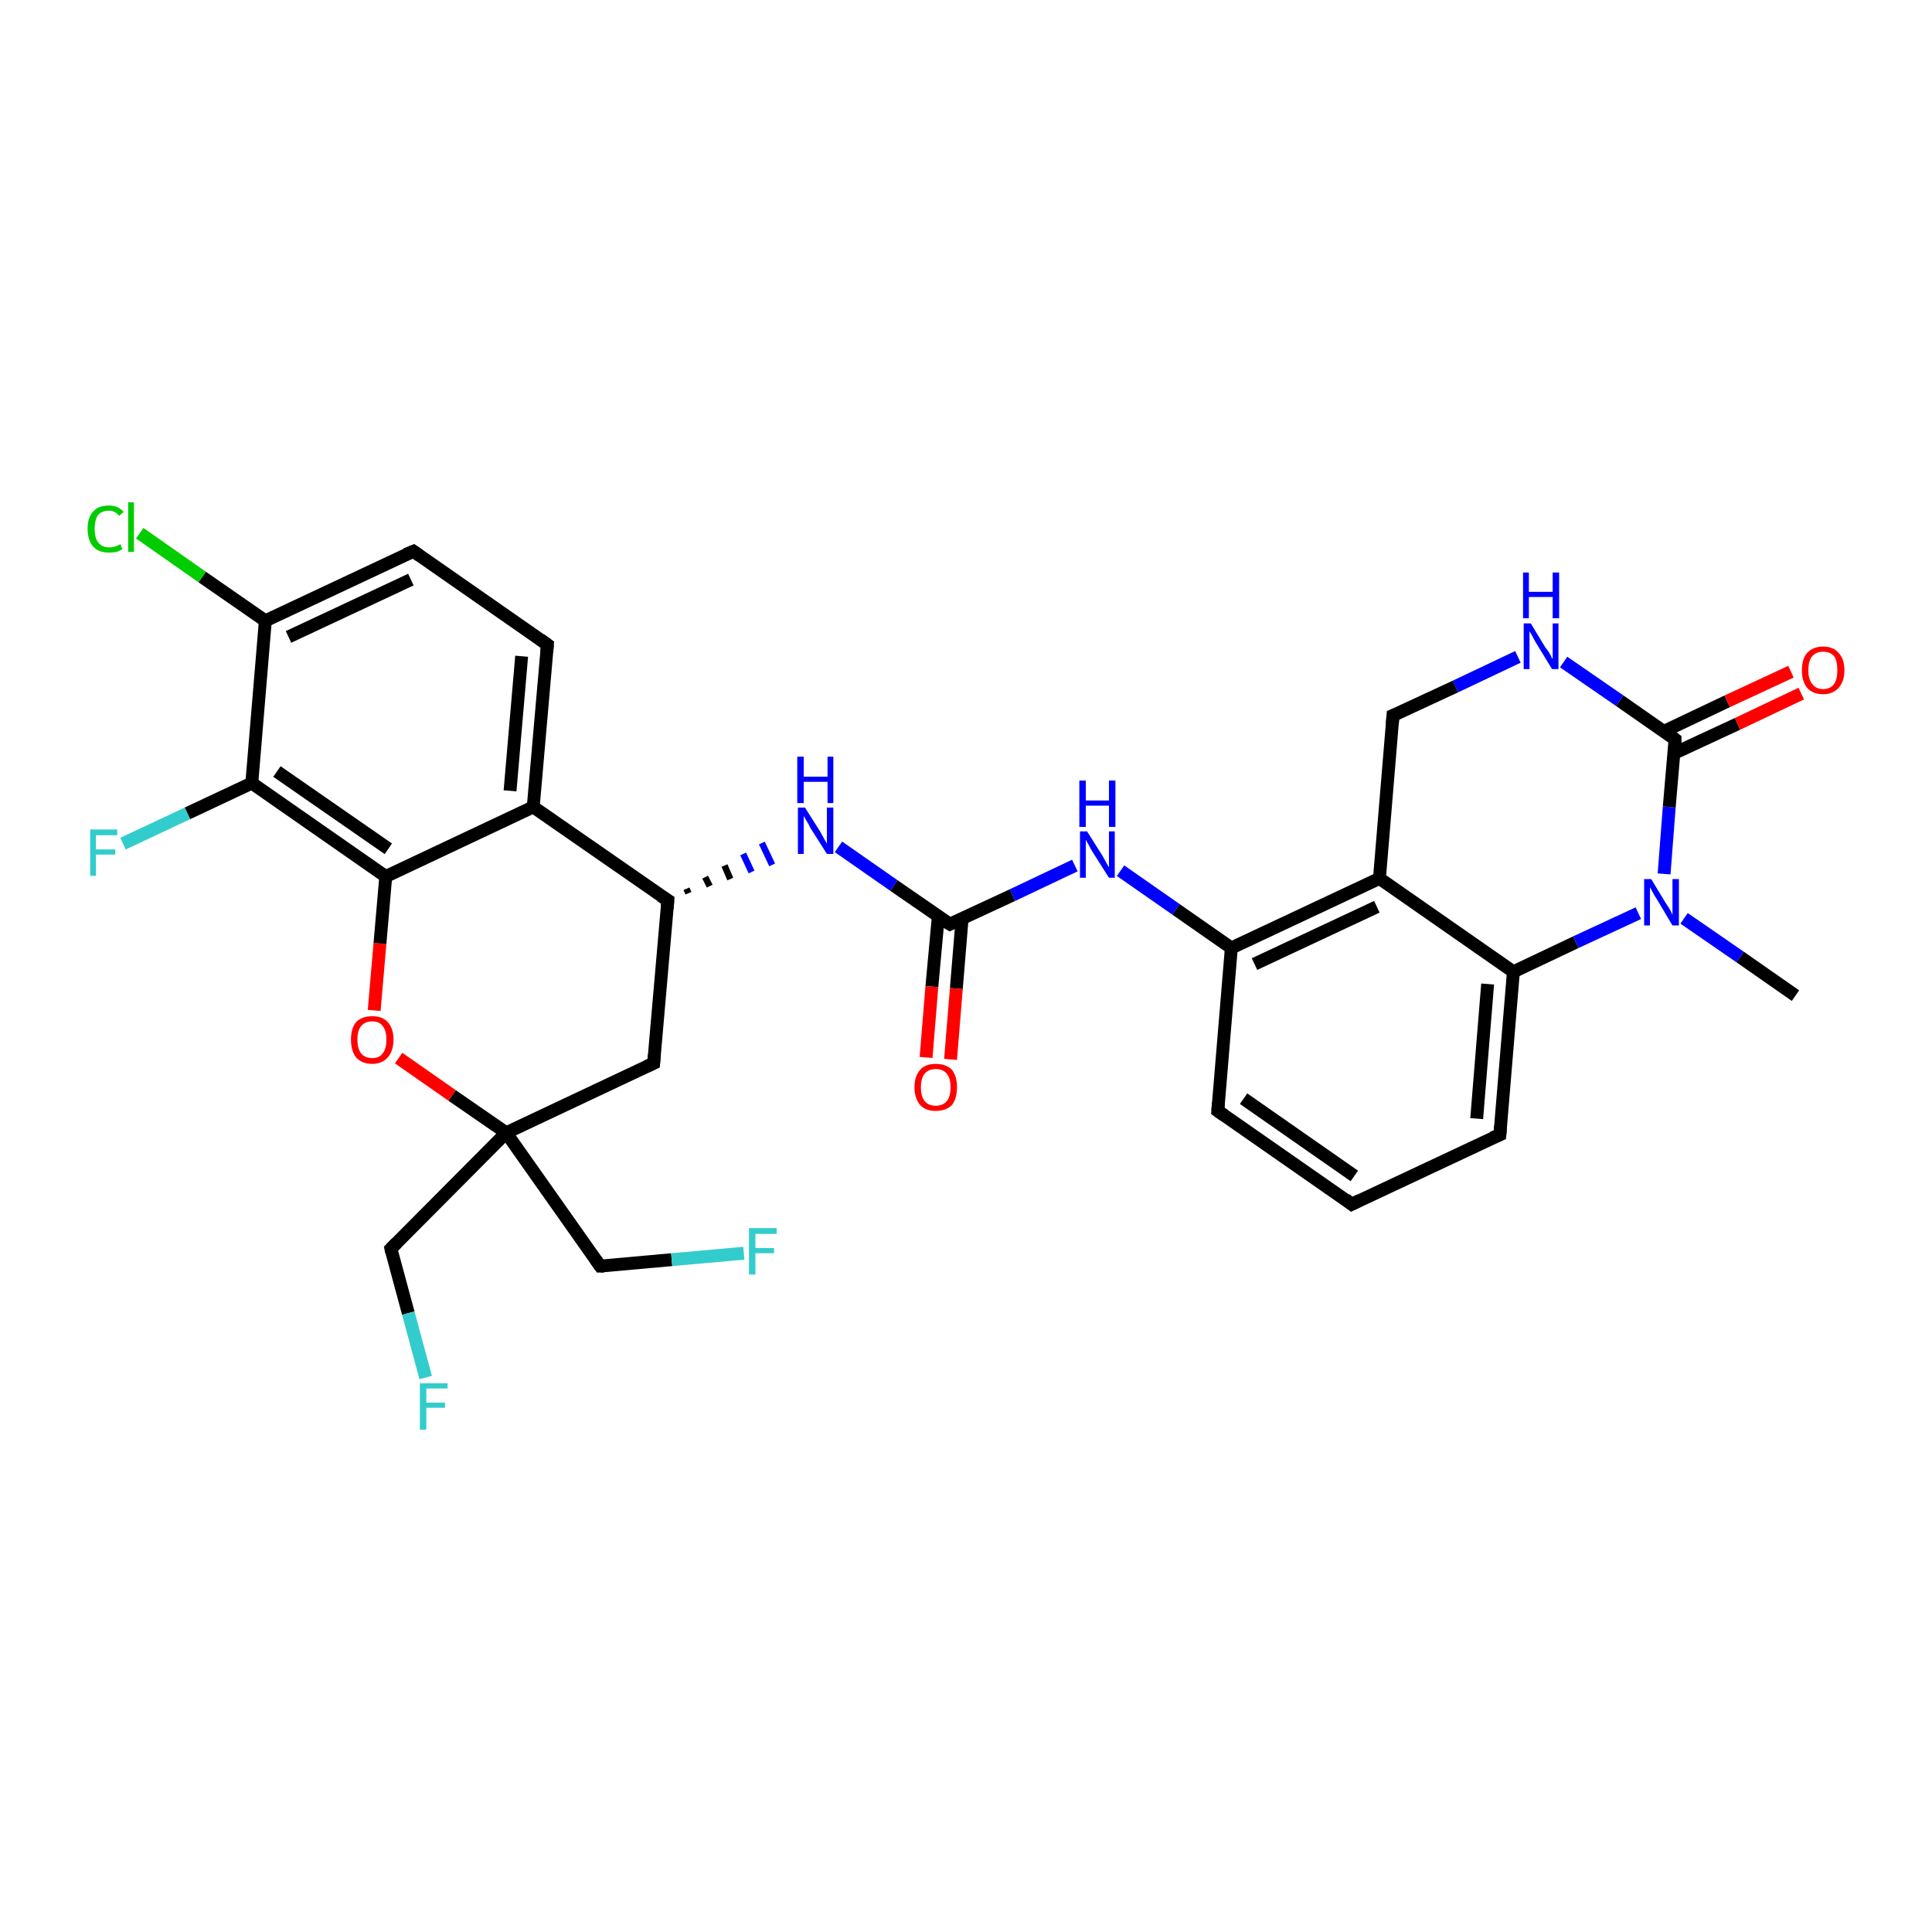 <?xml version='1.0' encoding='iso-8859-1'?>
<svg version='1.1' baseProfile='full'
              xmlns='http://www.w3.org/2000/svg'
                      xmlns:rdkit='http://www.rdkit.org/xml'
                      xmlns:xlink='http://www.w3.org/1999/xlink'
                  xml:space='preserve'
width='300px' height='300px' viewBox='0 0 300 300'>
<!-- END OF HEADER -->
<rect style='opacity:1.0;fill:#FFFFFF;stroke:none' width='300.0' height='300.0' x='0.0' y='0.0'> </rect>
<path class='bond-0 atom-0 atom-1' d='M 278.8,154.6 L 270.2,148.6' style='fill:none;fill-rule:evenodd;stroke:#000000;stroke-width:2.0px;stroke-linecap:butt;stroke-linejoin:miter;stroke-opacity:1' />
<path class='bond-0 atom-0 atom-1' d='M 270.2,148.6 L 261.5,142.6' style='fill:none;fill-rule:evenodd;stroke:#0000FF;stroke-width:2.0px;stroke-linecap:butt;stroke-linejoin:miter;stroke-opacity:1' />
<path class='bond-1 atom-1 atom-2' d='M 258.4,135.7 L 259.2,125.3' style='fill:none;fill-rule:evenodd;stroke:#0000FF;stroke-width:2.0px;stroke-linecap:butt;stroke-linejoin:miter;stroke-opacity:1' />
<path class='bond-1 atom-1 atom-2' d='M 259.2,125.3 L 260.1,114.8' style='fill:none;fill-rule:evenodd;stroke:#000000;stroke-width:2.0px;stroke-linecap:butt;stroke-linejoin:miter;stroke-opacity:1' />
<path class='bond-2 atom-2 atom-3' d='M 259.9,117.0 L 269.8,112.4' style='fill:none;fill-rule:evenodd;stroke:#000000;stroke-width:2.0px;stroke-linecap:butt;stroke-linejoin:miter;stroke-opacity:1' />
<path class='bond-2 atom-2 atom-3' d='M 269.8,112.4 L 279.7,107.7' style='fill:none;fill-rule:evenodd;stroke:#FF0000;stroke-width:2.0px;stroke-linecap:butt;stroke-linejoin:miter;stroke-opacity:1' />
<path class='bond-2 atom-2 atom-3' d='M 258.3,113.6 L 268.2,108.9' style='fill:none;fill-rule:evenodd;stroke:#000000;stroke-width:2.0px;stroke-linecap:butt;stroke-linejoin:miter;stroke-opacity:1' />
<path class='bond-2 atom-2 atom-3' d='M 268.2,108.9 L 278.1,104.3' style='fill:none;fill-rule:evenodd;stroke:#FF0000;stroke-width:2.0px;stroke-linecap:butt;stroke-linejoin:miter;stroke-opacity:1' />
<path class='bond-3 atom-2 atom-4' d='M 260.1,114.8 L 251.5,108.8' style='fill:none;fill-rule:evenodd;stroke:#000000;stroke-width:2.0px;stroke-linecap:butt;stroke-linejoin:miter;stroke-opacity:1' />
<path class='bond-3 atom-2 atom-4' d='M 251.5,108.8 L 242.8,102.8' style='fill:none;fill-rule:evenodd;stroke:#0000FF;stroke-width:2.0px;stroke-linecap:butt;stroke-linejoin:miter;stroke-opacity:1' />
<path class='bond-4 atom-4 atom-5' d='M 235.7,102.0 L 226.0,106.6' style='fill:none;fill-rule:evenodd;stroke:#0000FF;stroke-width:2.0px;stroke-linecap:butt;stroke-linejoin:miter;stroke-opacity:1' />
<path class='bond-4 atom-4 atom-5' d='M 226.0,106.6 L 216.3,111.1' style='fill:none;fill-rule:evenodd;stroke:#000000;stroke-width:2.0px;stroke-linecap:butt;stroke-linejoin:miter;stroke-opacity:1' />
<path class='bond-5 atom-5 atom-6' d='M 216.3,111.1 L 214.2,136.4' style='fill:none;fill-rule:evenodd;stroke:#000000;stroke-width:2.0px;stroke-linecap:butt;stroke-linejoin:miter;stroke-opacity:1' />
<path class='bond-6 atom-6 atom-7' d='M 214.2,136.4 L 191.2,147.2' style='fill:none;fill-rule:evenodd;stroke:#000000;stroke-width:2.0px;stroke-linecap:butt;stroke-linejoin:miter;stroke-opacity:1' />
<path class='bond-6 atom-6 atom-7' d='M 213.8,140.8 L 194.8,149.7' style='fill:none;fill-rule:evenodd;stroke:#000000;stroke-width:2.0px;stroke-linecap:butt;stroke-linejoin:miter;stroke-opacity:1' />
<path class='bond-7 atom-7 atom-8' d='M 191.2,147.2 L 182.6,141.2' style='fill:none;fill-rule:evenodd;stroke:#000000;stroke-width:2.0px;stroke-linecap:butt;stroke-linejoin:miter;stroke-opacity:1' />
<path class='bond-7 atom-7 atom-8' d='M 182.6,141.2 L 174.0,135.2' style='fill:none;fill-rule:evenodd;stroke:#0000FF;stroke-width:2.0px;stroke-linecap:butt;stroke-linejoin:miter;stroke-opacity:1' />
<path class='bond-8 atom-8 atom-9' d='M 166.9,134.4 L 157.2,139.0' style='fill:none;fill-rule:evenodd;stroke:#0000FF;stroke-width:2.0px;stroke-linecap:butt;stroke-linejoin:miter;stroke-opacity:1' />
<path class='bond-8 atom-8 atom-9' d='M 157.2,139.0 L 147.5,143.5' style='fill:none;fill-rule:evenodd;stroke:#000000;stroke-width:2.0px;stroke-linecap:butt;stroke-linejoin:miter;stroke-opacity:1' />
<path class='bond-9 atom-9 atom-10' d='M 145.7,142.3 L 144.7,153.2' style='fill:none;fill-rule:evenodd;stroke:#000000;stroke-width:2.0px;stroke-linecap:butt;stroke-linejoin:miter;stroke-opacity:1' />
<path class='bond-9 atom-9 atom-10' d='M 144.7,153.2 L 143.8,164.2' style='fill:none;fill-rule:evenodd;stroke:#FF0000;stroke-width:2.0px;stroke-linecap:butt;stroke-linejoin:miter;stroke-opacity:1' />
<path class='bond-9 atom-9 atom-10' d='M 149.4,142.6 L 148.5,153.5' style='fill:none;fill-rule:evenodd;stroke:#000000;stroke-width:2.0px;stroke-linecap:butt;stroke-linejoin:miter;stroke-opacity:1' />
<path class='bond-9 atom-9 atom-10' d='M 148.5,153.5 L 147.6,164.5' style='fill:none;fill-rule:evenodd;stroke:#FF0000;stroke-width:2.0px;stroke-linecap:butt;stroke-linejoin:miter;stroke-opacity:1' />
<path class='bond-10 atom-9 atom-11' d='M 147.5,143.5 L 138.8,137.5' style='fill:none;fill-rule:evenodd;stroke:#000000;stroke-width:2.0px;stroke-linecap:butt;stroke-linejoin:miter;stroke-opacity:1' />
<path class='bond-10 atom-9 atom-11' d='M 138.8,137.5 L 130.2,131.5' style='fill:none;fill-rule:evenodd;stroke:#0000FF;stroke-width:2.0px;stroke-linecap:butt;stroke-linejoin:miter;stroke-opacity:1' />
<path class='bond-11 atom-12 atom-11' d='M 106.9,138.7 L 106.6,138.0' style='fill:none;fill-rule:evenodd;stroke:#000000;stroke-width:1.0px;stroke-linecap:butt;stroke-linejoin:miter;stroke-opacity:1' />
<path class='bond-11 atom-12 atom-11' d='M 110.2,137.6 L 109.5,136.2' style='fill:none;fill-rule:evenodd;stroke:#000000;stroke-width:1.0px;stroke-linecap:butt;stroke-linejoin:miter;stroke-opacity:1' />
<path class='bond-11 atom-12 atom-11' d='M 113.4,136.5 L 112.5,134.4' style='fill:none;fill-rule:evenodd;stroke:#000000;stroke-width:1.0px;stroke-linecap:butt;stroke-linejoin:miter;stroke-opacity:1' />
<path class='bond-11 atom-12 atom-11' d='M 116.7,135.4 L 115.4,132.6' style='fill:none;fill-rule:evenodd;stroke:#0000FF;stroke-width:1.0px;stroke-linecap:butt;stroke-linejoin:miter;stroke-opacity:1' />
<path class='bond-11 atom-12 atom-11' d='M 119.9,134.3 L 118.3,130.9' style='fill:none;fill-rule:evenodd;stroke:#0000FF;stroke-width:1.0px;stroke-linecap:butt;stroke-linejoin:miter;stroke-opacity:1' />
<path class='bond-12 atom-12 atom-13' d='M 103.7,139.8 L 101.5,165.1' style='fill:none;fill-rule:evenodd;stroke:#000000;stroke-width:2.0px;stroke-linecap:butt;stroke-linejoin:miter;stroke-opacity:1' />
<path class='bond-13 atom-13 atom-14' d='M 101.5,165.1 L 78.6,175.9' style='fill:none;fill-rule:evenodd;stroke:#000000;stroke-width:2.0px;stroke-linecap:butt;stroke-linejoin:miter;stroke-opacity:1' />
<path class='bond-14 atom-14 atom-15' d='M 78.6,175.9 L 60.7,193.9' style='fill:none;fill-rule:evenodd;stroke:#000000;stroke-width:2.0px;stroke-linecap:butt;stroke-linejoin:miter;stroke-opacity:1' />
<path class='bond-15 atom-15 atom-16' d='M 60.7,193.9 L 63.4,203.9' style='fill:none;fill-rule:evenodd;stroke:#000000;stroke-width:2.0px;stroke-linecap:butt;stroke-linejoin:miter;stroke-opacity:1' />
<path class='bond-15 atom-15 atom-16' d='M 63.4,203.9 L 66.1,213.9' style='fill:none;fill-rule:evenodd;stroke:#33CCCC;stroke-width:2.0px;stroke-linecap:butt;stroke-linejoin:miter;stroke-opacity:1' />
<path class='bond-16 atom-14 atom-17' d='M 78.6,175.9 L 93.2,196.6' style='fill:none;fill-rule:evenodd;stroke:#000000;stroke-width:2.0px;stroke-linecap:butt;stroke-linejoin:miter;stroke-opacity:1' />
<path class='bond-17 atom-17 atom-18' d='M 93.2,196.6 L 104.3,195.6' style='fill:none;fill-rule:evenodd;stroke:#000000;stroke-width:2.0px;stroke-linecap:butt;stroke-linejoin:miter;stroke-opacity:1' />
<path class='bond-17 atom-17 atom-18' d='M 104.3,195.6 L 115.5,194.6' style='fill:none;fill-rule:evenodd;stroke:#33CCCC;stroke-width:2.0px;stroke-linecap:butt;stroke-linejoin:miter;stroke-opacity:1' />
<path class='bond-18 atom-14 atom-19' d='M 78.6,175.9 L 70.2,170.1' style='fill:none;fill-rule:evenodd;stroke:#000000;stroke-width:2.0px;stroke-linecap:butt;stroke-linejoin:miter;stroke-opacity:1' />
<path class='bond-18 atom-14 atom-19' d='M 70.2,170.1 L 61.9,164.3' style='fill:none;fill-rule:evenodd;stroke:#FF0000;stroke-width:2.0px;stroke-linecap:butt;stroke-linejoin:miter;stroke-opacity:1' />
<path class='bond-19 atom-19 atom-20' d='M 58.1,156.9 L 59.0,146.5' style='fill:none;fill-rule:evenodd;stroke:#FF0000;stroke-width:2.0px;stroke-linecap:butt;stroke-linejoin:miter;stroke-opacity:1' />
<path class='bond-19 atom-19 atom-20' d='M 59.0,146.5 L 59.9,136.1' style='fill:none;fill-rule:evenodd;stroke:#000000;stroke-width:2.0px;stroke-linecap:butt;stroke-linejoin:miter;stroke-opacity:1' />
<path class='bond-20 atom-20 atom-21' d='M 59.9,136.1 L 39.1,121.6' style='fill:none;fill-rule:evenodd;stroke:#000000;stroke-width:2.0px;stroke-linecap:butt;stroke-linejoin:miter;stroke-opacity:1' />
<path class='bond-20 atom-20 atom-21' d='M 60.3,131.8 L 43.0,119.8' style='fill:none;fill-rule:evenodd;stroke:#000000;stroke-width:2.0px;stroke-linecap:butt;stroke-linejoin:miter;stroke-opacity:1' />
<path class='bond-21 atom-21 atom-22' d='M 39.1,121.6 L 29.1,126.3' style='fill:none;fill-rule:evenodd;stroke:#000000;stroke-width:2.0px;stroke-linecap:butt;stroke-linejoin:miter;stroke-opacity:1' />
<path class='bond-21 atom-21 atom-22' d='M 29.1,126.3 L 19.1,131.0' style='fill:none;fill-rule:evenodd;stroke:#33CCCC;stroke-width:2.0px;stroke-linecap:butt;stroke-linejoin:miter;stroke-opacity:1' />
<path class='bond-22 atom-21 atom-23' d='M 39.1,121.6 L 41.2,96.4' style='fill:none;fill-rule:evenodd;stroke:#000000;stroke-width:2.0px;stroke-linecap:butt;stroke-linejoin:miter;stroke-opacity:1' />
<path class='bond-23 atom-23 atom-24' d='M 41.2,96.4 L 31.4,89.6' style='fill:none;fill-rule:evenodd;stroke:#000000;stroke-width:2.0px;stroke-linecap:butt;stroke-linejoin:miter;stroke-opacity:1' />
<path class='bond-23 atom-23 atom-24' d='M 31.4,89.6 L 21.7,82.8' style='fill:none;fill-rule:evenodd;stroke:#00CC00;stroke-width:2.0px;stroke-linecap:butt;stroke-linejoin:miter;stroke-opacity:1' />
<path class='bond-24 atom-23 atom-25' d='M 41.2,96.4 L 64.2,85.6' style='fill:none;fill-rule:evenodd;stroke:#000000;stroke-width:2.0px;stroke-linecap:butt;stroke-linejoin:miter;stroke-opacity:1' />
<path class='bond-24 atom-23 atom-25' d='M 44.8,98.9 L 63.8,90.0' style='fill:none;fill-rule:evenodd;stroke:#000000;stroke-width:2.0px;stroke-linecap:butt;stroke-linejoin:miter;stroke-opacity:1' />
<path class='bond-25 atom-25 atom-26' d='M 64.2,85.6 L 85.0,100.1' style='fill:none;fill-rule:evenodd;stroke:#000000;stroke-width:2.0px;stroke-linecap:butt;stroke-linejoin:miter;stroke-opacity:1' />
<path class='bond-26 atom-26 atom-27' d='M 85.0,100.1 L 82.8,125.3' style='fill:none;fill-rule:evenodd;stroke:#000000;stroke-width:2.0px;stroke-linecap:butt;stroke-linejoin:miter;stroke-opacity:1' />
<path class='bond-26 atom-26 atom-27' d='M 81.0,101.9 L 79.2,122.8' style='fill:none;fill-rule:evenodd;stroke:#000000;stroke-width:2.0px;stroke-linecap:butt;stroke-linejoin:miter;stroke-opacity:1' />
<path class='bond-27 atom-7 atom-28' d='M 191.2,147.2 L 189.1,172.5' style='fill:none;fill-rule:evenodd;stroke:#000000;stroke-width:2.0px;stroke-linecap:butt;stroke-linejoin:miter;stroke-opacity:1' />
<path class='bond-28 atom-28 atom-29' d='M 189.1,172.5 L 209.9,187.0' style='fill:none;fill-rule:evenodd;stroke:#000000;stroke-width:2.0px;stroke-linecap:butt;stroke-linejoin:miter;stroke-opacity:1' />
<path class='bond-28 atom-28 atom-29' d='M 193.1,170.6 L 210.3,182.6' style='fill:none;fill-rule:evenodd;stroke:#000000;stroke-width:2.0px;stroke-linecap:butt;stroke-linejoin:miter;stroke-opacity:1' />
<path class='bond-29 atom-29 atom-30' d='M 209.9,187.0 L 232.9,176.2' style='fill:none;fill-rule:evenodd;stroke:#000000;stroke-width:2.0px;stroke-linecap:butt;stroke-linejoin:miter;stroke-opacity:1' />
<path class='bond-30 atom-30 atom-31' d='M 232.9,176.2 L 235.0,150.9' style='fill:none;fill-rule:evenodd;stroke:#000000;stroke-width:2.0px;stroke-linecap:butt;stroke-linejoin:miter;stroke-opacity:1' />
<path class='bond-30 atom-30 atom-31' d='M 229.3,173.7 L 231.0,152.8' style='fill:none;fill-rule:evenodd;stroke:#000000;stroke-width:2.0px;stroke-linecap:butt;stroke-linejoin:miter;stroke-opacity:1' />
<path class='bond-31 atom-31 atom-1' d='M 235.0,150.9 L 244.7,146.3' style='fill:none;fill-rule:evenodd;stroke:#000000;stroke-width:2.0px;stroke-linecap:butt;stroke-linejoin:miter;stroke-opacity:1' />
<path class='bond-31 atom-31 atom-1' d='M 244.7,146.3 L 254.4,141.8' style='fill:none;fill-rule:evenodd;stroke:#0000FF;stroke-width:2.0px;stroke-linecap:butt;stroke-linejoin:miter;stroke-opacity:1' />
<path class='bond-32 atom-31 atom-6' d='M 235.0,150.9 L 214.2,136.4' style='fill:none;fill-rule:evenodd;stroke:#000000;stroke-width:2.0px;stroke-linecap:butt;stroke-linejoin:miter;stroke-opacity:1' />
<path class='bond-33 atom-27 atom-12' d='M 82.8,125.3 L 103.7,139.8' style='fill:none;fill-rule:evenodd;stroke:#000000;stroke-width:2.0px;stroke-linecap:butt;stroke-linejoin:miter;stroke-opacity:1' />
<path class='bond-34 atom-27 atom-20' d='M 82.8,125.3 L 59.9,136.1' style='fill:none;fill-rule:evenodd;stroke:#000000;stroke-width:2.0px;stroke-linecap:butt;stroke-linejoin:miter;stroke-opacity:1' />
<path d='M 260.1,115.4 L 260.1,114.8 L 259.7,114.5' style='fill:none;stroke:#000000;stroke-width:2.0px;stroke-linecap:butt;stroke-linejoin:miter;stroke-opacity:1;' />
<path d='M 216.8,110.9 L 216.3,111.1 L 216.2,112.4' style='fill:none;stroke:#000000;stroke-width:2.0px;stroke-linecap:butt;stroke-linejoin:miter;stroke-opacity:1;' />
<path d='M 147.9,143.3 L 147.5,143.5 L 147.0,143.2' style='fill:none;stroke:#000000;stroke-width:2.0px;stroke-linecap:butt;stroke-linejoin:miter;stroke-opacity:1;' />
<path d='M 103.6,141.1 L 103.7,139.8 L 102.6,139.1' style='fill:none;stroke:#000000;stroke-width:2.0px;stroke-linecap:butt;stroke-linejoin:miter;stroke-opacity:1;' />
<path d='M 101.6,163.8 L 101.5,165.1 L 100.4,165.6' style='fill:none;stroke:#000000;stroke-width:2.0px;stroke-linecap:butt;stroke-linejoin:miter;stroke-opacity:1;' />
<path d='M 61.6,193.0 L 60.7,193.9 L 60.8,194.4' style='fill:none;stroke:#000000;stroke-width:2.0px;stroke-linecap:butt;stroke-linejoin:miter;stroke-opacity:1;' />
<path d='M 92.5,195.6 L 93.2,196.6 L 93.8,196.6' style='fill:none;stroke:#000000;stroke-width:2.0px;stroke-linecap:butt;stroke-linejoin:miter;stroke-opacity:1;' />
<path d='M 63.0,86.1 L 64.2,85.6 L 65.2,86.3' style='fill:none;stroke:#000000;stroke-width:2.0px;stroke-linecap:butt;stroke-linejoin:miter;stroke-opacity:1;' />
<path d='M 83.9,99.3 L 85.0,100.1 L 84.9,101.3' style='fill:none;stroke:#000000;stroke-width:2.0px;stroke-linecap:butt;stroke-linejoin:miter;stroke-opacity:1;' />
<path d='M 189.2,171.2 L 189.1,172.5 L 190.1,173.2' style='fill:none;stroke:#000000;stroke-width:2.0px;stroke-linecap:butt;stroke-linejoin:miter;stroke-opacity:1;' />
<path d='M 208.9,186.2 L 209.9,187.0 L 211.1,186.4' style='fill:none;stroke:#000000;stroke-width:2.0px;stroke-linecap:butt;stroke-linejoin:miter;stroke-opacity:1;' />
<path d='M 231.7,176.7 L 232.9,176.2 L 233.0,174.9' style='fill:none;stroke:#000000;stroke-width:2.0px;stroke-linecap:butt;stroke-linejoin:miter;stroke-opacity:1;' />
<path class='atom-1' d='M 256.4 136.5
L 258.7 140.3
Q 259.0 140.7, 259.4 141.4
Q 259.7 142.1, 259.7 142.1
L 259.7 136.5
L 260.7 136.5
L 260.7 143.7
L 259.7 143.7
L 257.2 139.5
Q 256.9 139.1, 256.6 138.5
Q 256.3 137.9, 256.2 137.8
L 256.2 143.7
L 255.3 143.7
L 255.3 136.5
L 256.4 136.5
' fill='#0000FF'/>
<path class='atom-3' d='M 279.8 104.1
Q 279.8 102.3, 280.6 101.4
Q 281.5 100.4, 283.1 100.4
Q 284.7 100.4, 285.5 101.4
Q 286.4 102.3, 286.4 104.1
Q 286.4 105.8, 285.5 106.8
Q 284.6 107.8, 283.1 107.8
Q 281.5 107.8, 280.6 106.8
Q 279.8 105.8, 279.8 104.1
M 283.1 107.0
Q 284.2 107.0, 284.8 106.2
Q 285.3 105.5, 285.3 104.1
Q 285.3 102.6, 284.8 101.9
Q 284.2 101.2, 283.1 101.2
Q 282.0 101.2, 281.4 101.9
Q 280.8 102.6, 280.8 104.1
Q 280.8 105.5, 281.4 106.2
Q 282.0 107.0, 283.1 107.0
' fill='#FF0000'/>
<path class='atom-4' d='M 237.7 96.8
L 240.0 100.6
Q 240.3 100.9, 240.7 101.6
Q 241.0 102.3, 241.1 102.3
L 241.1 96.8
L 242.0 96.8
L 242.0 103.9
L 241.0 103.9
L 238.5 99.8
Q 238.2 99.3, 237.9 98.7
Q 237.6 98.2, 237.5 98.0
L 237.5 103.9
L 236.6 103.9
L 236.6 96.8
L 237.7 96.8
' fill='#0000FF'/>
<path class='atom-4' d='M 236.5 88.9
L 237.4 88.9
L 237.4 91.9
L 241.1 91.9
L 241.1 88.9
L 242.1 88.9
L 242.1 96.0
L 241.1 96.0
L 241.1 92.7
L 237.4 92.7
L 237.4 96.0
L 236.5 96.0
L 236.5 88.9
' fill='#0000FF'/>
<path class='atom-8' d='M 168.8 129.1
L 171.2 132.9
Q 171.4 133.3, 171.8 134.0
Q 172.2 134.7, 172.2 134.7
L 172.2 129.1
L 173.1 129.1
L 173.1 136.3
L 172.2 136.3
L 169.6 132.2
Q 169.3 131.7, 169.0 131.1
Q 168.7 130.6, 168.6 130.4
L 168.6 136.3
L 167.7 136.3
L 167.7 129.1
L 168.8 129.1
' fill='#0000FF'/>
<path class='atom-8' d='M 167.6 121.2
L 168.6 121.2
L 168.6 124.3
L 172.2 124.3
L 172.2 121.2
L 173.2 121.2
L 173.2 128.4
L 172.2 128.4
L 172.2 125.1
L 168.6 125.1
L 168.6 128.4
L 167.6 128.4
L 167.6 121.2
' fill='#0000FF'/>
<path class='atom-10' d='M 142.0 168.8
Q 142.0 167.1, 142.9 166.1
Q 143.7 165.2, 145.3 165.2
Q 146.9 165.2, 147.8 166.1
Q 148.6 167.1, 148.6 168.8
Q 148.6 170.6, 147.8 171.6
Q 146.9 172.5, 145.3 172.5
Q 143.7 172.5, 142.9 171.6
Q 142.0 170.6, 142.0 168.8
M 145.3 171.7
Q 146.4 171.7, 147.0 171.0
Q 147.6 170.3, 147.6 168.8
Q 147.6 167.4, 147.0 166.7
Q 146.4 166.0, 145.3 166.0
Q 144.2 166.0, 143.6 166.7
Q 143.0 167.4, 143.0 168.8
Q 143.0 170.3, 143.6 171.0
Q 144.2 171.7, 145.3 171.7
' fill='#FF0000'/>
<path class='atom-11' d='M 125.0 125.4
L 127.4 129.2
Q 127.6 129.6, 128.0 130.3
Q 128.4 131.0, 128.4 131.0
L 128.4 125.4
L 129.4 125.4
L 129.4 132.6
L 128.4 132.6
L 125.8 128.5
Q 125.6 128.0, 125.2 127.4
Q 124.9 126.9, 124.8 126.7
L 124.8 132.6
L 123.9 132.6
L 123.9 125.4
L 125.0 125.4
' fill='#0000FF'/>
<path class='atom-11' d='M 123.8 117.5
L 124.8 117.5
L 124.8 120.6
L 128.5 120.6
L 128.5 117.5
L 129.4 117.5
L 129.4 124.7
L 128.5 124.7
L 128.5 121.4
L 124.8 121.4
L 124.8 124.7
L 123.8 124.7
L 123.8 117.5
' fill='#0000FF'/>
<path class='atom-16' d='M 65.2 214.8
L 69.5 214.8
L 69.5 215.6
L 66.2 215.6
L 66.2 217.8
L 69.1 217.8
L 69.1 218.6
L 66.2 218.6
L 66.2 222.0
L 65.2 222.0
L 65.2 214.8
' fill='#33CCCC'/>
<path class='atom-18' d='M 116.3 190.7
L 120.6 190.7
L 120.6 191.6
L 117.3 191.6
L 117.3 193.8
L 120.2 193.8
L 120.2 194.6
L 117.3 194.6
L 117.3 197.9
L 116.3 197.9
L 116.3 190.7
' fill='#33CCCC'/>
<path class='atom-19' d='M 54.5 161.4
Q 54.5 159.7, 55.3 158.7
Q 56.2 157.8, 57.8 157.8
Q 59.4 157.8, 60.2 158.7
Q 61.1 159.7, 61.1 161.4
Q 61.1 163.2, 60.2 164.2
Q 59.3 165.2, 57.8 165.2
Q 56.2 165.2, 55.3 164.2
Q 54.5 163.2, 54.5 161.4
M 57.8 164.3
Q 58.9 164.3, 59.4 163.6
Q 60.0 162.9, 60.0 161.4
Q 60.0 160.0, 59.4 159.3
Q 58.9 158.6, 57.8 158.6
Q 56.7 158.6, 56.1 159.3
Q 55.5 160.0, 55.5 161.4
Q 55.5 162.9, 56.1 163.6
Q 56.7 164.3, 57.8 164.3
' fill='#FF0000'/>
<path class='atom-22' d='M 14.0 128.8
L 18.2 128.8
L 18.2 129.7
L 14.9 129.7
L 14.9 131.9
L 17.9 131.9
L 17.9 132.7
L 14.9 132.7
L 14.9 136.0
L 14.0 136.0
L 14.0 128.8
' fill='#33CCCC'/>
<path class='atom-24' d='M 13.6 82.1
Q 13.6 80.3, 14.5 79.4
Q 15.3 78.5, 16.9 78.5
Q 18.4 78.5, 19.2 79.5
L 18.5 80.1
Q 17.9 79.3, 16.9 79.3
Q 15.8 79.3, 15.2 80.0
Q 14.7 80.8, 14.7 82.1
Q 14.7 83.6, 15.3 84.3
Q 15.9 85.0, 17.0 85.0
Q 17.8 85.0, 18.7 84.5
L 19.0 85.3
Q 18.6 85.5, 18.1 85.7
Q 17.5 85.8, 16.9 85.8
Q 15.3 85.8, 14.5 84.9
Q 13.6 83.9, 13.6 82.1
' fill='#00CC00'/>
<path class='atom-24' d='M 19.9 78.0
L 20.8 78.0
L 20.8 85.7
L 19.9 85.7
L 19.9 78.0
' fill='#00CC00'/>
</svg>
